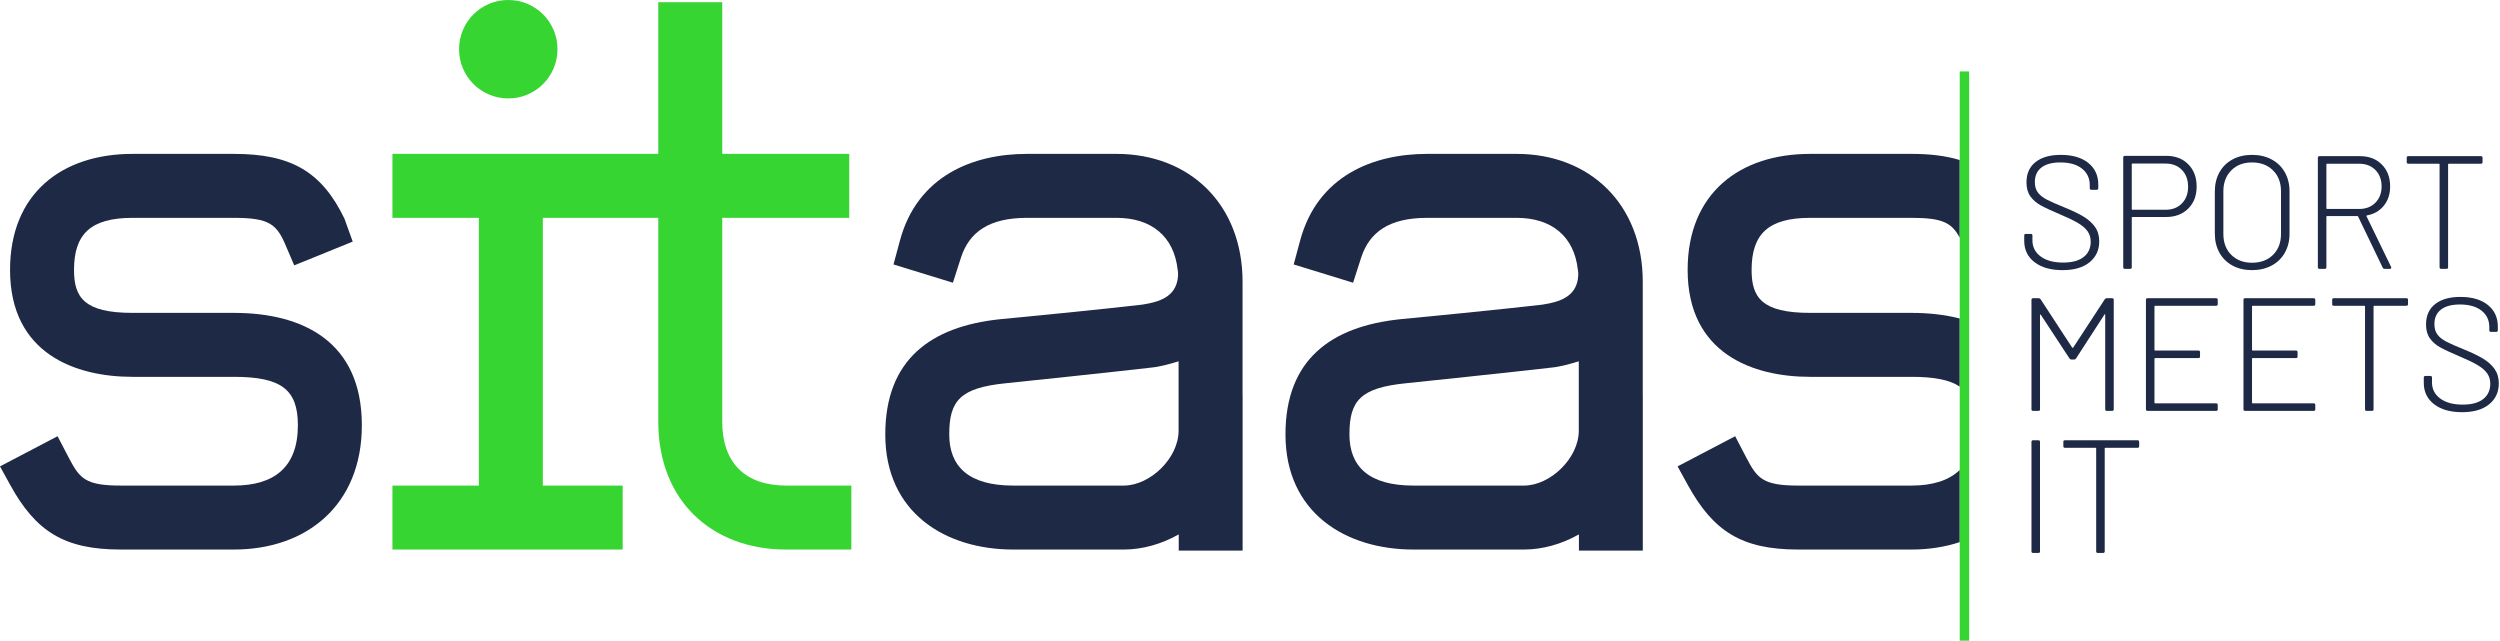 <?xml version="1.0" encoding="UTF-8" standalone="no"?>
<!DOCTYPE svg PUBLIC "-//W3C//DTD SVG 1.1//EN" "http://www.w3.org/Graphics/SVG/1.1/DTD/svg11.dtd">
<svg width="100%" height="100%" viewBox="0 0 1481 380" version="1.1" xmlns="http://www.w3.org/2000/svg" xmlns:xlink="http://www.w3.org/1999/xlink" xml:space="preserve" xmlns:serif="http://www.serif.com/" style="fill-rule:evenodd;clip-rule:evenodd;stroke-linejoin:round;stroke-miterlimit:2;">
    <g id="Ebene-1" serif:id="Ebene 1" transform="matrix(1,0,0,1,-229.207,-324.583)">
        <g transform="matrix(1,0,0,1,1434.46,421.05)">
            <path d="M0,58.842C-4.069,55.695 -6.104,51.484 -6.104,46.206L-6.104,43.059C-6.104,42.424 -5.786,42.105 -5.15,42.105L-2.193,42.105C-1.559,42.105 -1.24,42.424 -1.24,43.059L-1.24,45.92C-1.24,49.863 0.381,53.041 3.624,55.457C6.867,57.874 11.316,59.081 16.976,59.081C22.252,59.081 26.289,57.984 29.088,55.79C31.885,53.597 33.284,50.561 33.284,46.683C33.284,44.331 32.664,42.281 31.424,40.531C30.185,38.783 28.277,37.146 25.702,35.62C23.127,34.094 19.487,32.346 14.782,30.375C9.823,28.277 6.087,26.529 3.577,25.129C1.064,23.732 -0.954,21.967 -2.479,19.836C-4.005,17.707 -4.769,14.958 -4.769,11.587C-4.769,6.374 -2.973,2.353 0.62,-0.477C4.211,-3.305 9.187,-4.721 15.545,-4.721C22.475,-4.721 27.911,-3.131 31.854,0.047C35.795,3.227 37.766,7.486 37.766,12.827L37.766,15.02C37.766,15.656 37.447,15.974 36.813,15.974L33.666,15.974C33.029,15.974 32.712,15.656 32.712,15.02L32.712,13.113C32.712,9.107 31.186,5.881 28.134,3.433C25.082,0.986 20.791,-0.239 15.259,-0.239C10.427,-0.239 6.707,0.762 4.101,2.765C1.493,4.768 0.191,7.646 0.191,11.396C0.191,13.94 0.794,16.007 2.003,17.595C3.21,19.185 4.943,20.568 7.201,21.744C9.457,22.921 12.938,24.462 17.644,26.369C22.348,28.277 26.146,30.105 29.04,31.853C31.932,33.602 34.205,35.653 35.859,38.004C37.511,40.357 38.338,43.187 38.338,46.492C38.338,51.642 36.431,55.776 32.616,58.89C28.802,62.006 23.461,63.563 16.594,63.563C9.6,63.563 4.068,61.989 0,58.842" style="fill:rgb(29,41,69);fill-rule:nonzero;"/>
        </g>
        <g transform="matrix(1,0,0,1,1521.77,455.669)">
            <path d="M0,-10.587C2.447,-13.098 3.671,-16.388 3.671,-20.458C3.671,-24.589 2.447,-27.911 0,-30.423C-2.449,-32.935 -5.675,-34.191 -9.68,-34.191L-29.326,-34.191C-29.581,-34.191 -29.708,-34.063 -29.708,-33.809L-29.708,-7.201C-29.708,-6.946 -29.581,-6.82 -29.326,-6.82L-9.68,-6.82C-5.675,-6.82 -2.449,-8.075 0,-10.587M3.767,-33.761C7.072,-30.423 8.726,-26.02 8.726,-20.553C8.726,-15.148 7.057,-10.793 3.719,-7.487C0.381,-4.181 -4.022,-2.528 -9.489,-2.528L-29.326,-2.528C-29.581,-2.528 -29.708,-2.4 -29.708,-2.147L-29.708,27.227C-29.708,27.863 -30.026,28.181 -30.661,28.181L-33.809,28.181C-34.445,28.181 -34.762,27.863 -34.762,27.227L-34.762,-37.815C-34.762,-38.449 -34.445,-38.768 -33.809,-38.768L-9.299,-38.768C-3.896,-38.768 0.46,-37.099 3.767,-33.761" style="fill:rgb(29,41,69);fill-rule:nonzero;"/>
        </g>
        <g transform="matrix(1,0,0,1,1575.75,425.389)">
            <path d="M0,50.164C3.147,47.049 4.721,42.916 4.721,37.766L4.721,12.493C4.721,7.407 3.147,3.29 0,0.143C-3.147,-3.004 -7.296,-4.578 -12.446,-4.578C-17.533,-4.578 -21.634,-3.004 -24.749,0.143C-27.864,3.29 -29.421,7.407 -29.421,12.493L-29.421,37.766C-29.421,42.916 -27.864,47.049 -24.749,50.164C-21.634,53.28 -17.533,54.837 -12.446,54.837C-7.296,54.837 -3.147,53.28 0,50.164M-24.033,56.506C-27.371,54.694 -29.946,52.152 -31.758,48.876C-33.57,45.602 -34.476,41.835 -34.476,37.575L-34.476,12.588C-34.476,8.33 -33.57,4.562 -31.758,1.287C-29.946,-1.986 -27.371,-4.53 -24.033,-6.342C-20.695,-8.154 -16.833,-9.06 -12.446,-9.06C-8.059,-9.06 -4.182,-8.154 -0.811,-6.342C2.559,-4.53 5.165,-1.986 7.009,1.287C8.853,4.562 9.775,8.33 9.775,12.588L9.775,37.575C9.775,41.835 8.853,45.602 7.009,48.876C5.165,52.152 2.559,54.694 -0.811,56.506C-4.182,58.318 -8.059,59.224 -12.446,59.224C-16.833,59.224 -20.695,58.318 -24.033,56.506" style="fill:rgb(29,41,69);fill-rule:nonzero;"/>
        </g>
        <g transform="matrix(1,0,0,1,1607.36,478.986)">
            <path d="M0,-57.031L0,-30.995C0,-30.74 0.126,-30.614 0.381,-30.614L19.455,-30.614C23.396,-30.614 26.591,-31.854 29.04,-34.333C31.487,-36.813 32.711,-40.023 32.711,-43.966C32.711,-47.971 31.487,-51.213 29.04,-53.693C26.591,-56.173 23.396,-57.412 19.455,-57.412L0.381,-57.412C0.126,-57.412 0,-57.284 0,-57.031M33.379,4.196L18.788,-26.132C18.724,-26.322 18.597,-26.418 18.406,-26.418L0.381,-26.418C0.126,-26.418 0,-26.289 0,-26.036L0,3.91C0,4.546 -0.319,4.864 -0.954,4.864L-4.101,4.864C-4.737,4.864 -5.055,4.546 -5.055,3.91L-5.055,-60.941C-5.055,-61.576 -4.737,-61.895 -4.101,-61.895L19.932,-61.895C25.273,-61.895 29.579,-60.24 32.854,-56.935C36.128,-53.629 37.766,-49.306 37.766,-43.966C37.766,-39.45 36.526,-35.652 34.047,-32.569C31.567,-29.484 28.229,-27.562 24.033,-26.799C23.714,-26.671 23.619,-26.513 23.747,-26.322L38.338,3.719C38.401,3.847 38.434,4.005 38.434,4.196C38.434,4.641 38.179,4.864 37.671,4.864L34.523,4.864C33.951,4.864 33.57,4.641 33.379,4.196" style="fill:rgb(29,41,69);fill-rule:nonzero;"/>
        </g>
        <g transform="matrix(1,0,0,1,1699.87,482.896)">
            <path d="M0,-64.851L0,-62.276C0,-61.64 -0.319,-61.322 -0.954,-61.322L-20.028,-61.322C-20.283,-61.322 -20.409,-61.194 -20.409,-60.941L-20.409,0C-20.409,0.636 -20.728,0.954 -21.363,0.954L-24.51,0.954C-25.146,0.954 -25.464,0.636 -25.464,0L-25.464,-60.941C-25.464,-61.194 -25.592,-61.322 -25.845,-61.322L-43.965,-61.322C-44.602,-61.322 -44.919,-61.64 -44.919,-62.276L-44.919,-64.851C-44.919,-65.486 -44.602,-65.805 -43.965,-65.805L-0.954,-65.805C-0.319,-65.805 0,-65.486 0,-64.851" style="fill:rgb(29,41,69);fill-rule:nonzero;"/>
        </g>
        <g transform="matrix(1,0,0,1,1477.19,567.999)">
            <path d="M0,-66.758L3.242,-66.758C3.877,-66.758 4.196,-66.439 4.196,-65.804L4.196,-0.953C4.196,-0.317 3.877,0 3.242,0L0.095,0C-0.541,0 -0.858,-0.317 -0.858,-0.953L-0.858,-56.935C-0.858,-57.126 -0.922,-57.236 -1.049,-57.269C-1.177,-57.3 -1.273,-57.221 -1.335,-57.03L-18.12,-31.09C-18.439,-30.644 -18.821,-30.423 -19.265,-30.423L-20.886,-30.423C-21.332,-30.423 -21.713,-30.644 -22.03,-31.09L-39.006,-56.935C-39.07,-57.126 -39.166,-57.188 -39.292,-57.126C-39.42,-57.062 -39.483,-56.935 -39.483,-56.744L-39.483,-0.953C-39.483,-0.317 -39.802,0 -40.437,0L-43.584,0C-44.22,0 -44.538,-0.317 -44.538,-0.953L-44.538,-65.804C-44.538,-66.439 -44.22,-66.758 -43.584,-66.758L-40.246,-66.758C-39.802,-66.758 -39.42,-66.534 -39.102,-66.091L-20.409,-37.48C-20.347,-37.416 -20.251,-37.384 -20.123,-37.384C-19.997,-37.384 -19.901,-37.416 -19.837,-37.48L-1.145,-66.091C-0.827,-66.534 -0.446,-66.758 0,-66.758" style="fill:rgb(29,41,69);fill-rule:nonzero;"/>
        </g>
        <g transform="matrix(1,0,0,1,1542.04,563.517)">
            <path d="M0,-57.794L-36.145,-57.794C-36.4,-57.794 -36.526,-57.666 -36.526,-57.413L-36.526,-31.663C-36.526,-31.408 -36.4,-31.281 -36.145,-31.281L-10.491,-31.281C-9.856,-31.281 -9.537,-30.962 -9.537,-30.328L-9.537,-27.753C-9.537,-27.117 -9.856,-26.799 -10.491,-26.799L-36.145,-26.799C-36.4,-26.799 -36.526,-26.671 -36.526,-26.418L-36.526,-0.382C-36.526,-0.127 -36.4,-0.001 -36.145,-0.001L0,-0.001C0.635,-0.001 0.954,0.318 0.954,0.953L0.954,3.528C0.954,4.164 0.635,4.482 0,4.482L-40.627,4.482C-41.264,4.482 -41.581,4.164 -41.581,3.528L-41.581,-61.323C-41.581,-61.958 -41.264,-62.276 -40.627,-62.276L0,-62.276C0.635,-62.276 0.954,-61.958 0.954,-61.323L0.954,-58.748C0.954,-58.111 0.635,-57.794 0,-57.794" style="fill:rgb(29,41,69);fill-rule:nonzero;"/>
        </g>
        <g transform="matrix(1,0,0,1,1599.83,563.517)">
            <path d="M0,-57.794L-36.145,-57.794C-36.4,-57.794 -36.526,-57.666 -36.526,-57.413L-36.526,-31.663C-36.526,-31.408 -36.4,-31.281 -36.145,-31.281L-10.491,-31.281C-9.856,-31.281 -9.537,-30.962 -9.537,-30.328L-9.537,-27.753C-9.537,-27.117 -9.856,-26.799 -10.491,-26.799L-36.145,-26.799C-36.4,-26.799 -36.526,-26.671 -36.526,-26.418L-36.526,-0.382C-36.526,-0.127 -36.4,-0.001 -36.145,-0.001L0,-0.001C0.635,-0.001 0.954,0.318 0.954,0.953L0.954,3.528C0.954,4.164 0.635,4.482 0,4.482L-40.627,4.482C-41.264,4.482 -41.581,4.164 -41.581,3.528L-41.581,-61.323C-41.581,-61.958 -41.264,-62.276 -40.627,-62.276L0,-62.276C0.635,-62.276 0.954,-61.958 0.954,-61.323L0.954,-58.748C0.954,-58.111 0.635,-57.794 0,-57.794" style="fill:rgb(29,41,69);fill-rule:nonzero;"/>
        </g>
        <g transform="matrix(1,0,0,1,1655.71,567.046)">
            <path d="M0,-64.851L0,-62.276C0,-61.64 -0.319,-61.322 -0.954,-61.322L-20.028,-61.322C-20.283,-61.322 -20.409,-61.194 -20.409,-60.941L-20.409,0C-20.409,0.636 -20.728,0.954 -21.363,0.954L-24.51,0.954C-25.146,0.954 -25.464,0.636 -25.464,0L-25.464,-60.941C-25.464,-61.194 -25.592,-61.322 -25.845,-61.322L-43.965,-61.322C-44.602,-61.322 -44.919,-61.64 -44.919,-62.276L-44.919,-64.851C-44.919,-65.486 -44.602,-65.805 -43.965,-65.805L-0.954,-65.805C-0.319,-65.805 0,-65.486 0,-64.851" style="fill:rgb(29,41,69);fill-rule:nonzero;"/>
        </g>
        <g transform="matrix(1,0,0,1,1671.16,505.199)">
            <path d="M0,58.842C-4.069,55.695 -6.104,51.484 -6.104,46.206L-6.104,43.059C-6.104,42.424 -5.786,42.105 -5.15,42.105L-2.193,42.105C-1.559,42.105 -1.24,42.424 -1.24,43.059L-1.24,45.92C-1.24,49.863 0.381,53.041 3.624,55.457C6.867,57.874 11.316,59.081 16.976,59.081C22.252,59.081 26.289,57.984 29.088,55.79C31.885,53.597 33.284,50.561 33.284,46.683C33.284,44.331 32.664,42.281 31.424,40.531C30.185,38.783 28.277,37.146 25.702,35.62C23.127,34.094 19.487,32.346 14.782,30.375C9.823,28.277 6.087,26.529 3.577,25.129C1.064,23.732 -0.954,21.967 -2.479,19.836C-4.005,17.707 -4.769,14.958 -4.769,11.587C-4.769,6.374 -2.973,2.352 0.62,-0.477C4.211,-3.305 9.187,-4.721 15.545,-4.721C22.475,-4.721 27.911,-3.131 31.854,0.047C35.795,3.227 37.766,7.486 37.766,12.827L37.766,15.02C37.766,15.656 37.447,15.974 36.813,15.974L33.666,15.974C33.029,15.974 32.712,15.656 32.712,15.02L32.712,13.113C32.712,9.107 31.186,5.881 28.134,3.433C25.082,0.986 20.791,-0.239 15.259,-0.239C10.427,-0.239 6.707,0.762 4.101,2.765C1.493,4.768 0.191,7.645 0.191,11.396C0.191,13.94 0.794,16.007 2.003,17.595C3.21,19.185 4.943,20.568 7.201,21.744C9.457,22.921 12.938,24.462 17.644,26.369C22.348,28.277 26.146,30.105 29.04,31.853C31.932,33.602 34.205,35.653 35.859,38.004C37.511,40.357 38.338,43.187 38.338,46.492C38.338,51.642 36.431,55.776 32.616,58.89C28.802,62.006 23.461,63.563 16.594,63.563C9.6,63.563 4.068,61.989 0,58.842" style="fill:rgb(29,41,69);fill-rule:nonzero;"/>
        </g>
        <g transform="matrix(1,0,0,1,1432.65,586.344)">
            <path d="M0,64.851L0,-0C0,-0.635 0.317,-0.954 0.954,-0.954L4.101,-0.954C4.736,-0.954 5.055,-0.635 5.055,-0L5.055,64.851C5.055,65.487 4.736,65.805 4.101,65.805L0.954,65.805C0.317,65.805 0,65.487 0,64.851" style="fill:rgb(29,41,69);fill-rule:nonzero;"/>
        </g>
        <g transform="matrix(1,0,0,1,1496.45,651.194)">
            <path d="M0,-64.851L0,-62.276C0,-61.64 -0.319,-61.322 -0.954,-61.322L-20.028,-61.322C-20.283,-61.322 -20.409,-61.194 -20.409,-60.941L-20.409,0C-20.409,0.636 -20.728,0.954 -21.363,0.954L-24.51,0.954C-25.146,0.954 -25.464,0.636 -25.464,0L-25.464,-60.941C-25.464,-61.194 -25.592,-61.322 -25.845,-61.322L-43.965,-61.322C-44.602,-61.322 -44.919,-61.64 -44.919,-62.276L-44.919,-64.851C-44.919,-65.486 -44.602,-65.805 -43.965,-65.805L-0.954,-65.805C-0.319,-65.805 0,-65.486 0,-64.851" style="fill:rgb(29,41,69);fill-rule:nonzero;"/>
        </g>
        <g transform="matrix(1,0,0,1,367.781,415.745)">
            <path d="M0,234.385L-67.121,234.385C-100.682,234.385 -117.463,223.559 -132.619,195.953L-138.574,185.127L-104.471,167.263L-97.976,179.713C-91.48,192.163 -88.233,196.494 -67.121,196.494L0,196.494C23.818,196.494 37.892,185.668 37.892,160.767C37.892,139.657 28.148,132.078 0,132.078L-60.085,132.078C-93.645,132.078 -132.619,118.545 -132.619,68.746C-132.619,23.276 -101.765,0 -60.085,0L0,0C33.562,0 51.965,10.285 65.498,38.433L70.37,51.965L35.726,66.039L30.855,54.672C25.442,41.681 21.112,37.891 0,37.891L-60.085,37.891C-84.985,37.891 -94.728,47.634 -94.728,68.746C-94.728,84.985 -88.774,94.187 -60.085,94.187L0,94.187C40.598,94.187 75.784,110.968 75.784,160.767C75.784,207.861 43.305,234.385 0,234.385" style="fill:rgb(29,41,69);fill-rule:nonzero;"/>
        </g>
        <g transform="matrix(1,0,0,1,694.952,363.779)">
            <path d="M0,248.46C-23.818,248.46 -37.891,235.469 -37.891,210.568L-37.891,89.857L37.34,89.857L37.34,51.966L-37.891,51.966L-37.891,-37.891L-75.783,-37.891L-75.783,51.966L-233.276,51.966L-233.276,89.857L-182.068,89.857L-182.068,248.46L-233.276,248.46L-233.276,286.351L-96.871,286.351L-96.871,248.46L-144.177,248.46L-144.177,89.857L-75.783,89.857L-75.783,210.568C-75.783,257.662 -43.846,286.351 0,286.351L38.594,286.351L38.594,248.46L0,248.46Z" style="fill:rgb(55,213,49);fill-rule:nonzero;"/>
        </g>
        <g transform="matrix(1,0,0,1,557.174,365.088)">
            <path d="M0,-22.715C-1.518,-26.263 -3.596,-29.357 -6.234,-31.994C-8.871,-34.632 -11.965,-36.71 -15.513,-38.228C-19.062,-39.746 -22.848,-40.505 -26.871,-40.505C-30.894,-40.505 -34.68,-39.746 -38.228,-38.228C-41.777,-36.71 -44.87,-34.632 -47.507,-31.994C-50.145,-29.357 -52.223,-26.263 -53.741,-22.715C-55.259,-19.166 -56.019,-15.381 -56.019,-11.358C-56.019,-7.334 -55.259,-3.549 -53.741,-0C-52.223,3.548 -50.145,6.642 -47.507,9.279C-44.87,11.917 -41.777,13.995 -38.228,15.513C-34.68,17.031 -30.894,17.79 -26.871,17.79C-22.848,17.79 -19.062,17.031 -15.513,15.513C-11.965,13.995 -8.871,11.917 -6.234,9.279C-3.596,6.642 -1.518,3.548 0,-0C1.518,-3.549 2.277,-7.334 2.277,-11.357C2.277,-15.381 1.518,-19.166 0,-22.715" style="fill:rgb(55,213,49);fill-rule:nonzero;"/>
        </g>
        <g transform="matrix(1,0,0,1,1164.48,486.757)">
            <path d="M0,92.973C0,109.212 -16.81,125.482 -32.509,125.482L-97.976,125.482C-124.5,125.482 -135.867,114.114 -135.867,95.168C-135.867,75.14 -129.372,67.561 -102.307,64.855C-101.766,64.855 -35.184,57.818 -16.781,55.653C-10.826,55.111 -5.413,53.488 0,51.864L0,92.973ZM37.891,71.849L37.891,4.77C37.891,-41.241 6.496,-71.013 -36.809,-71.013L-89.856,-71.013C-121.794,-71.013 -154.813,-58.021 -165.098,-19.588L-168.887,-5.514L-133.702,5.312L-128.831,-9.845C-123.959,-24.46 -112.592,-33.121 -89.856,-33.121L-36.809,-33.121C-16.239,-33.121 -2.707,-22.295 -0.541,-2.266C-0.541,-2.266 0,-0.102 -0.541,3.146C-2.166,13.431 -10.826,16.679 -21.652,18.303C-39.515,20.468 -105.013,26.963 -106.096,26.963C-146.693,31.294 -173.759,50.781 -173.759,95.168C-173.759,141.72 -138.033,163.373 -97.976,163.373L-32.509,163.373C-21.264,163.373 -10.022,160.096 0.078,154.398L0.078,163.986L37.923,163.986L37.923,71.849L37.891,71.849Z" style="fill:rgb(29,41,69);fill-rule:nonzero;"/>
        </g>
        <g transform="matrix(1,0,0,1,927.406,486.757)">
            <path d="M0,92.973C0,109.212 -16.81,125.482 -32.509,125.482L-97.976,125.482C-124.5,125.482 -135.867,114.114 -135.867,95.168C-135.867,75.14 -129.372,67.561 -102.307,64.855C-101.766,64.855 -35.185,57.818 -16.781,55.653C-10.826,55.111 -5.413,53.488 0,51.864L0,92.973ZM37.891,71.849L37.891,4.77C37.891,-41.241 6.496,-71.013 -36.809,-71.013L-89.856,-71.013C-121.794,-71.013 -154.813,-58.021 -165.098,-19.588L-168.887,-5.514L-133.702,5.312L-128.831,-9.845C-123.959,-24.46 -112.592,-33.121 -89.856,-33.121L-36.809,-33.121C-16.239,-33.121 -2.707,-22.295 -0.541,-2.266C-0.541,-2.266 0,-0.102 -0.541,3.146C-2.166,13.431 -10.826,16.679 -21.652,18.303C-39.515,20.468 -105.013,26.963 -106.096,26.963C-146.693,31.294 -173.759,50.781 -173.759,95.168C-173.759,141.72 -138.033,163.373 -97.976,163.373L-32.509,163.373C-21.264,163.373 -10.022,160.096 0.078,154.398L0.078,163.986L37.923,163.986L37.923,71.849L37.891,71.849Z" style="fill:rgb(29,41,69);fill-rule:nonzero;"/>
        </g>
        <g transform="matrix(1,0,0,1,1390.15,456.106)">
            <path d="M0,57.152C-8.9,54.869 -18.561,53.826 -28.566,53.826L-88.65,53.826C-117.339,53.826 -123.294,44.624 -123.294,28.385C-123.294,7.273 -113.551,-2.47 -88.65,-2.47L-28.566,-2.47C-10.447,-2.47 -4.69,0.327 0,9.331L0,-36.717C-8.129,-39.221 -17.514,-40.361 -28.566,-40.361L-88.65,-40.361C-130.33,-40.361 -161.186,-17.085 -161.186,28.385C-161.186,78.184 -122.211,91.717 -88.65,91.717L-28.566,91.717C-15.187,91.717 -5.99,93.447 0,97.513L0,57.152Z" style="fill:rgb(29,41,69);fill-rule:nonzero;"/>
        </g>
        <g transform="matrix(1,0,0,1,1390.15,630.14)">
            <path d="M0,-27.144C-6.5,-20.851 -16.205,-17.902 -28.566,-17.902L-95.687,-17.902C-116.798,-17.902 -120.046,-22.232 -126.542,-34.683L-133.037,-47.133L-167.14,-29.269L-161.186,-18.443C-146.029,9.163 -129.248,19.989 -95.687,19.989L-28.566,19.989C-18.339,19.989 -8.733,18.482 0,15.599L0,-27.144Z" style="fill:rgb(29,41,69);fill-rule:nonzero;"/>
        </g>
        <g transform="matrix(-1,0,0,1,1390.15,366.902)">
            <rect x="-5.589" y="0" width="5.589" height="337.215" style="fill:rgb(55,213,49);"/>
        </g>
    </g>
</svg>
